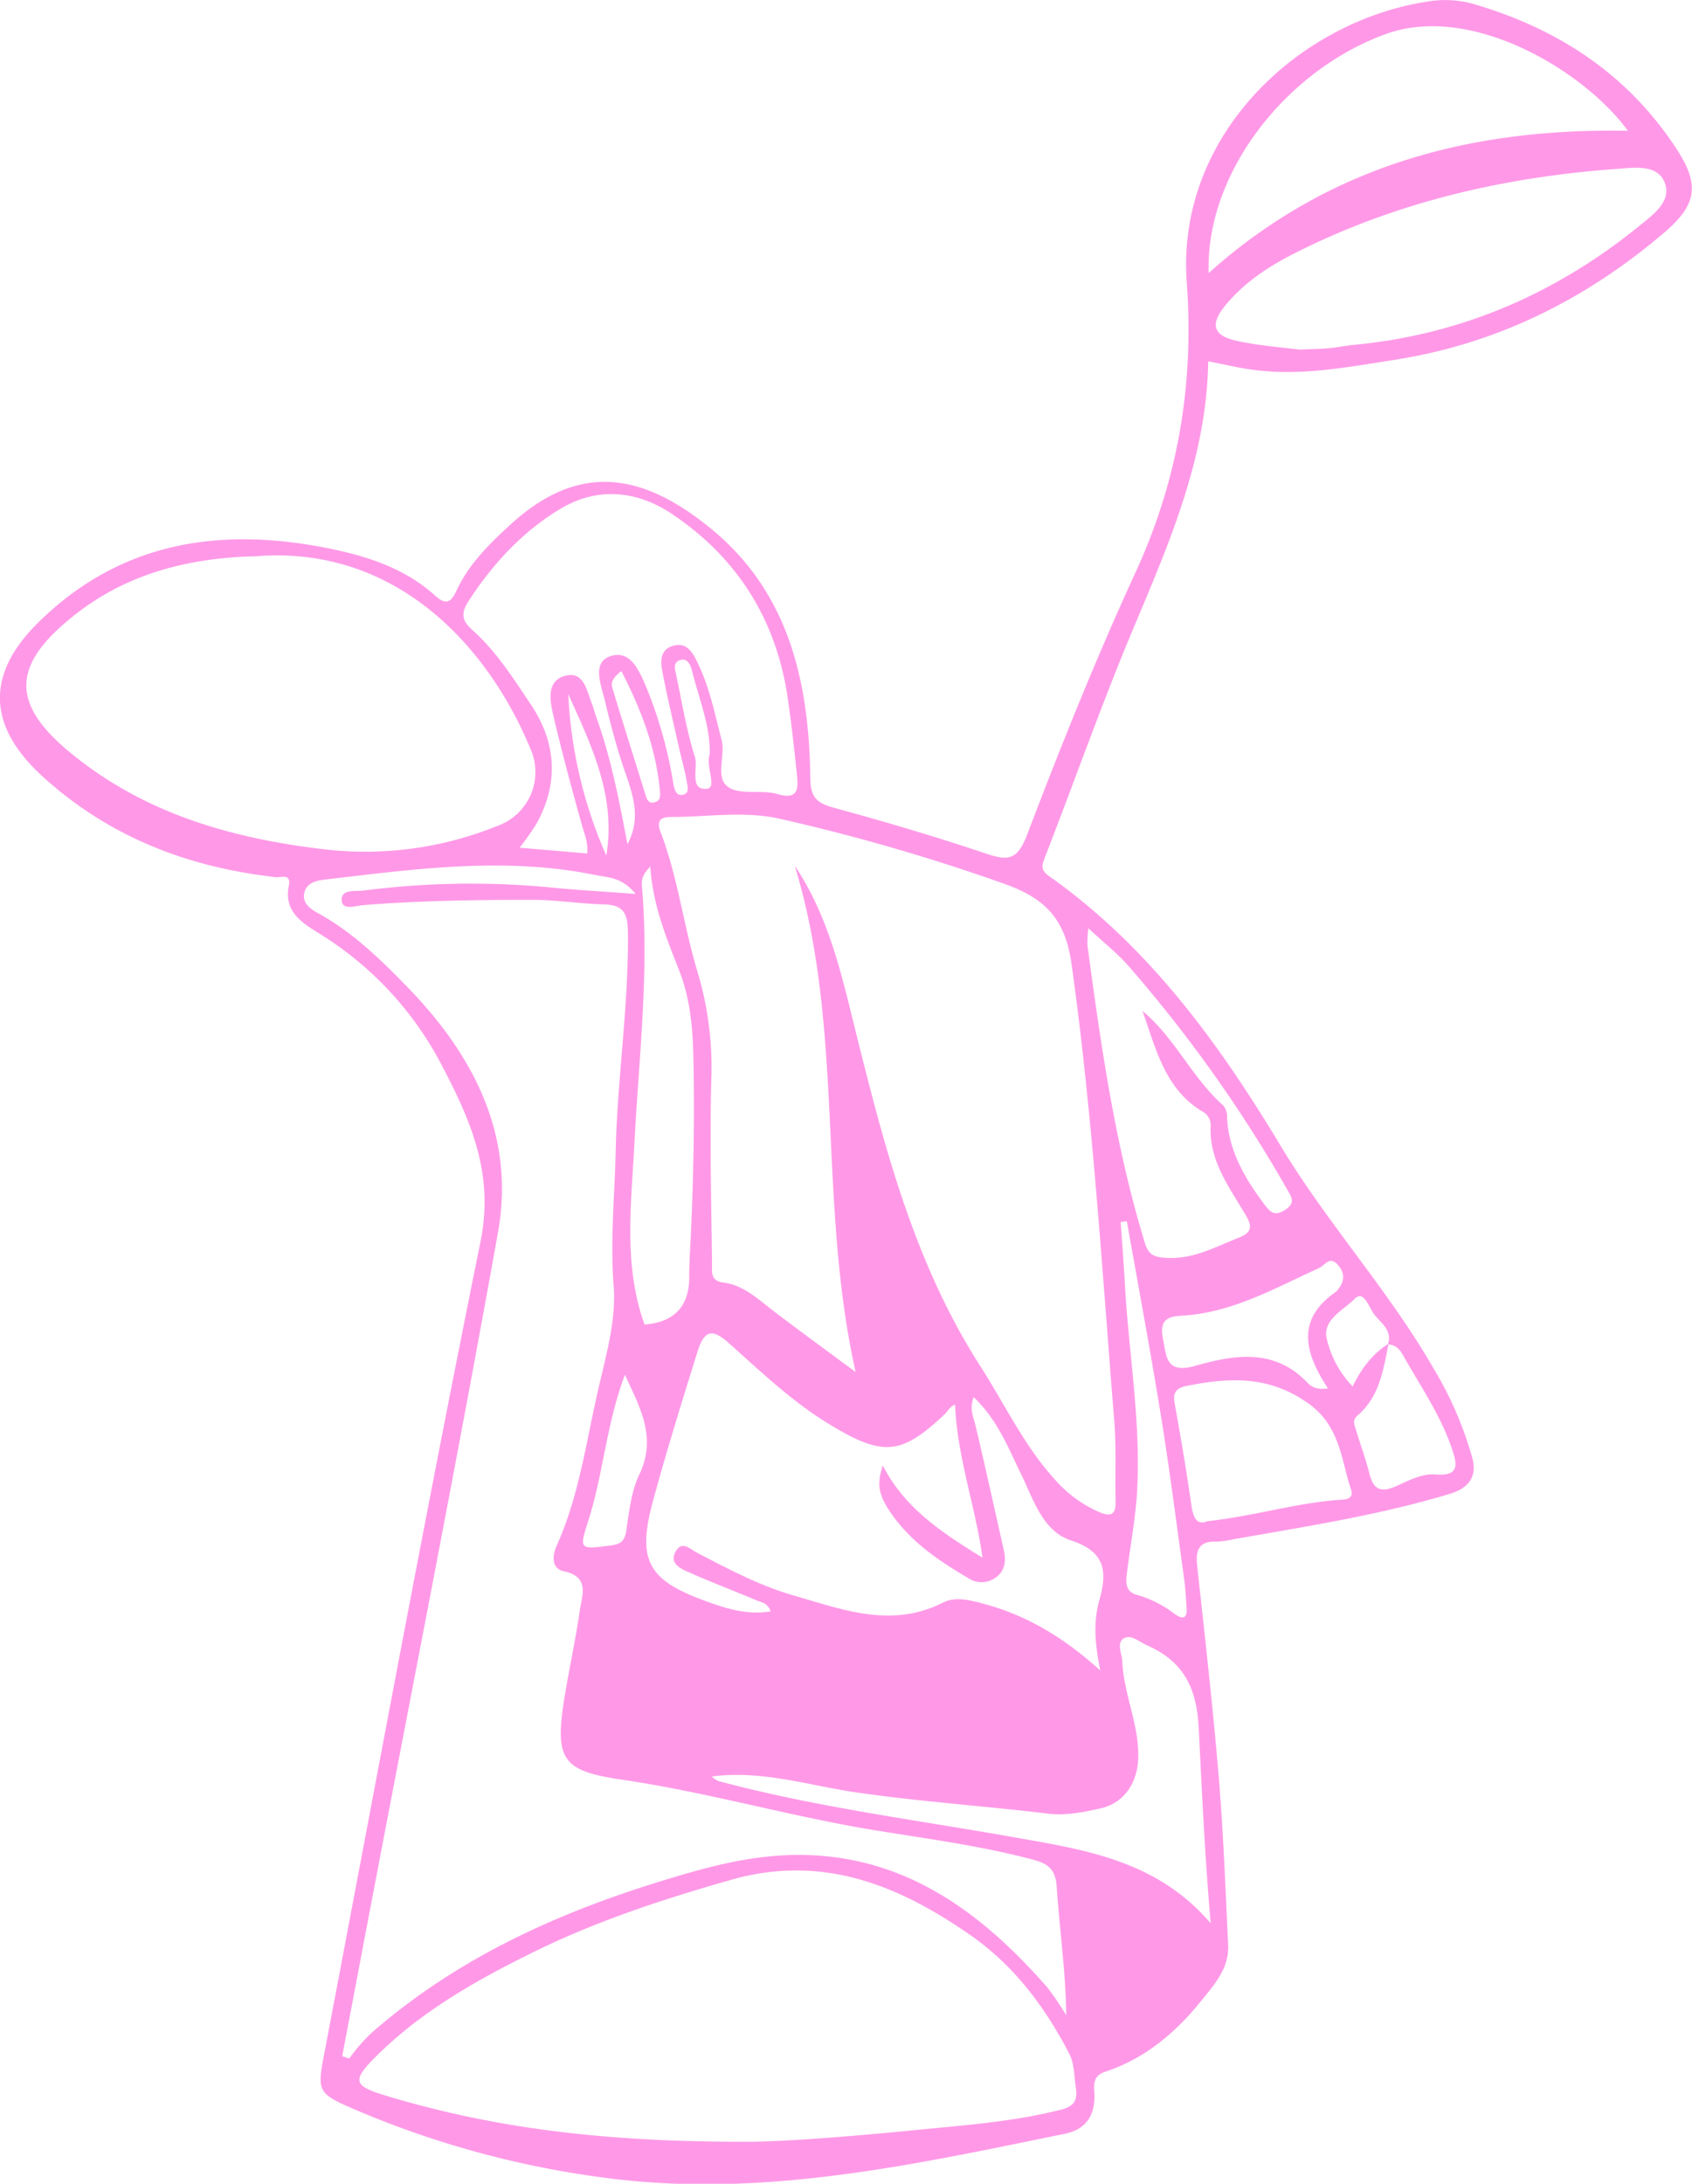 <svg xmlns="http://www.w3.org/2000/svg" viewBox="0 0 375.76 484.83"><defs><style>.cls-1{fill:#ff99e7;}</style></defs><title>Asset 4</title><g id="Layer_2" data-name="Layer 2"><g id="Layer_1-2" data-name="Layer 1"><path class="cls-1" d="M268.32,80.22c-.32,21.3-8.62,40.25-16.66,59.39-7,16.67-13,33.75-19.56,50.62-.66,1.71-1.13,2.86.8,4.22,22.17,15.64,37.77,37.1,51.48,59.9,10.33,17.18,23.91,32,33.93,49.36a80.78,80.78,0,0,1,8.67,20c1.13,4.33-1,6.73-5,7.94-15.7,4.75-31.87,7.24-48,10.08a19.41,19.41,0,0,1-3.88.53c-3.91-.12-4.6,1.94-4.23,5.35,1.71,15.76,3.51,31.51,4.83,47.3,1,12.27,1.46,24.59,2.05,36.9.25,5.1-3,8.73-5.93,12.34-5.69,7.1-12.52,12.87-21.29,15.78-2.78.92-2.61,2.72-2.5,4.8.24,4.76-1.72,8-6.54,9-33.67,6.89-67.36,14.39-102,9.79A210,210,0,0,1,78,468c-7.16-3.12-7.56-3.84-6.15-11.23,11.52-60.43,22.66-120.93,34.88-181.22,3-14.9-2.16-26.69-8.48-38.77a75,75,0,0,0-27.49-29.61c-3.84-2.37-7.75-4.89-6.62-10.51.57-2.85-1.7-1.78-2.88-1.91-19.41-2.19-36.76-8.8-51.54-22.12-12.41-11.18-13.15-22.7-1.13-34.52C26.5,120.53,48.14,117,71.84,121.52c9.05,1.75,17.83,4.39,24.85,10.77,2.77,2.52,3.75.83,4.78-1.35,2.78-5.88,7.31-10.28,12-14.58,15.16-13.81,29.27-11.46,44.56,1.12,17.31,14.24,21.65,34.17,21.93,55.3.06,4.38,1.52,5.53,5.28,6.56,11.31,3.1,22.58,6.41,33.7,10.16,4.94,1.66,7,1.49,9.17-4.2,7.49-19.69,15.36-39.28,24.15-58.41,9.46-20.58,12.93-41.86,11.29-64.24C261.17,29.65,289.13,4,318.26.17a23.27,23.27,0,0,1,9.93,1c18.31,5.53,33.39,15.55,44,31.68,5.22,7.91,4.84,12.38-2.34,18.57-17.48,15-37.5,25-60.44,28.52-10.12,1.57-20.24,3.53-30.56,2.23C275.4,81.77,272,80.92,268.32,80.22Zm39.91,218.26c1.07-3.16-1.62-4.78-3.07-6.69-1.11-1.46-2.29-5.49-4.29-3.45-2.48,2.53-7.36,4.71-6.18,9.06a22.66,22.66,0,0,0,5.69,10.4c2-4,4.45-7.26,8-9.48-1.18,5.79-2,11.75-6.87,15.92-1.18,1-.78,1.91-.46,2.94,1,3.37,2.25,6.69,3.1,10.1.95,3.78,2.87,4.05,6.11,2.58,2.67-1.22,5.7-2.75,8.44-2.51,5.53.47,4.9-2.29,3.77-5.63-2.34-6.93-6.35-13-10-19.28C311.45,300.74,310.75,298.6,308.23,298.48ZM76,456.51l1.56.51a36.52,36.52,0,0,1,6.83-7.3c18.16-15.3,39.29-24.91,61.71-31.86,8-2.47,16-4.82,24.44-5.68,26.62-2.69,45.62,10.28,62,29a59.43,59.43,0,0,1,4.25,6.26c-.11-9.75-1.5-19.09-2.11-28.48-.26-4.07-2-5.23-5.46-6.14-11.38-3-23-4.54-34.6-6.42-18.95-3.07-37.43-8.49-56.44-11.27-13.22-1.93-15-4.39-12.9-17.77,1.06-6.62,2.53-13.18,3.48-19.81.48-3.36,2.33-7.45-3.57-8.71-2.81-.6-2.52-3.56-1.57-5.66,4.89-10.84,6.47-22.55,9.07-34,1.77-7.78,4.19-15.89,3.59-23.63-.79-10.16.23-20.12.46-30.16.36-16.22,2.92-32.33,2.7-48.61-.06-4.38-1.26-5.93-5.6-6-5.21-.15-10.38-1-15.63-1-12.51,0-25,.17-37.49,1.17-1.65.13-4.62,1.22-4.83-.95-.25-2.69,3.08-2.06,4.78-2.27A185.54,185.54,0,0,1,122,197c5.95.6,11.92.92,19.15,1.47-3-3.75-6.12-3.62-8.88-4.19-20.11-4.12-40.11-1.35-60.11,1-1.92.23-3.93.7-4.52,2.71-.73,2.47,1.35,3.85,3.07,4.79,7.65,4.21,13.85,10.28,19.78,16.38,14.69,15.08,24,33,20.09,54.53-8.91,49.72-18.7,99.27-28.14,148.89Q79.21,439.57,76,456.51ZM176.5,192.21c6.23,9.29,9.28,19.7,11.94,30.38,6.95,27.92,13.41,56,29.3,80.76,5.33,8.29,9.54,17.31,16.19,24.74a28.24,28.24,0,0,0,10.21,7.63c2.9,1.21,3.68.28,3.61-2.53-.14-6,.17-12-.31-17.91-2.73-33.8-4.76-67.64-9.48-101.29-1.41-10.06-5.94-14.53-14.71-17.69a435.35,435.35,0,0,0-49.85-14.47c-8-1.84-16-.47-24-.45-1.54,0-4,0-2.72,3.28,3.89,10.13,5.14,21,8.29,31.32a73.65,73.65,0,0,1,3,23.74c-.37,13.61,0,27.25.16,40.87,0,1.75-.38,3.8,2.48,4.15,4.46.55,7.63,3.59,11,6.19,5.73,4.37,11.56,8.61,18.41,13.69C181.54,266.79,187.62,228.57,176.5,192.21ZM164.9,475.5c8.09.08,23.36-1.1,38.56-2.61,10.71-1.06,21.52-1.82,32.05-4.48,3-.75,3.86-2,3.4-5-.4-2.56-.25-5.17-1.52-7.59-5.34-10.21-12-19.21-21.61-26-16.24-11.38-33.25-18.24-53.5-12.45-15.09,4.31-30,9.19-44,16.12-12.4,6.1-24.45,12.92-34.43,22.73-5.85,5.75-5.51,6.86,2.11,9.13C109.33,472.35,133.27,475.5,164.9,475.5Zm-107.66-352c-17.24.27-31,4.89-42,14.13C2.7,148,2.79,156.37,15.13,166.7c16.25,13.59,35.5,19.26,56,21.75a78.15,78.15,0,0,0,39.47-5.14,12.68,12.68,0,0,0,7.19-17.09C108.57,143.94,88.38,121.19,57.24,123.47Zm159,186.69c-1,2.63-.08,4.3.35,6.09,2.19,9.24,4.23,18.52,6.32,27.79.52,2.32.38,4.52-1.66,6.09a5.36,5.36,0,0,1-6.33.14c-6.47-3.8-12.65-8-17-14.29-2.91-4.21-3.22-6.5-1.87-10.65,4.89,9.58,13.36,15.05,22.14,20.46-1.57-11.45-5.6-22.2-6.1-34-1.25.56-1.61,1.51-2.27,2.14-9.61,9.1-13.7,9.43-25.2,2.51-8.39-5-15.42-11.73-22.66-18.19-3.83-3.43-5.54-3-7.06,1.83-3.44,11-6.88,22.08-9.91,33.23-3.54,13.06-1.07,17.45,11.56,22.06,4.65,1.7,9.33,3.22,14.59,2.35-.67-2-2.19-2-3.29-2.51-5-2.12-10-4-15-6.23-1.79-.79-4.25-1.95-2.82-4.52s3.24-.55,4.79.25c7,3.64,13.92,7.32,21.47,9.49,10.86,3.12,21.71,7.37,33.14,1.56,2.8-1.42,6.15-.51,9.31.35,9.55,2.6,17.71,7.58,25.61,14.73-1.16-5.73-1.61-10.68-.21-15.59,1.76-6.22,1.47-10.75-6.24-13.26-6.41-2.08-8.38-9.16-11.17-14.8C223.88,321.37,221.55,315.27,216.22,310.16ZM130.39,189.48c.26-2.49-.62-4.33-1.16-6.28-2.24-8.07-4.44-16.16-6.34-24.31-.74-3.19-1.61-7.56,2.39-8.78,4.43-1.35,5,3.22,6.2,6.23.34.86.55,1.78.87,2.66,3.36,9.22,5.17,18.85,7,28.42,3.62-6.79.41-12.75-1.5-18.89-1.32-4.26-2.48-8.58-3.51-12.92-.83-3.5-3-8.53,1.23-9.93,4.63-1.53,6.53,3.57,8.15,7.36A96.51,96.51,0,0,1,149.54,174c.19,1,.5,2.57,1.77,2.48,2-.14,1.37-1.93,1.18-3.08-.37-2.2-1-4.35-1.5-6.53-1.35-6-2.79-12-3.94-18-.41-2.17-.38-4.73,2.49-5.51s4.15,1.31,5.16,3.31c2.79,5.54,4,11.62,5.54,17.55.95,3.54-1.54,8.45,1.49,10.52,2.69,1.84,7.35.51,10.85,1.54,4.6,1.35,4.74-1,4.41-4.17-.6-5.74-1.22-11.48-2.06-17.19-2.56-17.38-11.2-31.11-25.73-40.83-7.81-5.22-16.55-6.06-24.85-1.06s-15,12.23-20.33,20.48c-1.62,2.49-1.51,4.23.74,6.22,5.36,4.75,9.19,10.8,13.13,16.67,5.64,8.41,6.26,17.39,1.29,26.43a58.87,58.87,0,0,1-3.79,5.37ZM288.57,77.62c3.21-.14,4.89-.15,6.56-.31,1.85-.18,3.69-.57,5.54-.75,23.93-2.25,45-11.44,63.53-26.52,2.94-2.39,7.11-5.38,5.5-9.49s-6.68-3.34-10.48-3.06c-25.16,1.81-49.38,7.38-72,18.89-5.68,2.89-11,6.44-15.08,11.41-3.46,4.19-2.77,6.73,2.47,7.87C279.68,76.77,284.91,77.13,288.57,77.62Zm-20.15-17c26.72-23.94,58.34-32.23,93.1-31.58C352,15.91,326.88.59,307.7,7.58,285.49,15.67,267.71,38.47,268.42,60.61ZM241.71,206.08a26.28,26.28,0,0,0-.21,3.77c3,22.32,6.16,44.6,12.79,66.22.77,2.51,2.08,3,4.36,3.17,6.1.51,11.19-2.37,16.53-4.49,2.79-1.11,3-2.43,1.45-5-3.63-6.2-8.21-12.11-7.76-19.94a3.43,3.43,0,0,0-2-3.12c-8.3-5.14-10.2-14-13.15-22.25,7.22,6,11,14.85,18,21.05a4.07,4.07,0,0,1,.79,2.61c.36,7.42,3.9,13.42,8.2,19.18,1.45,1.95,2.42,2.84,4.81,1.25s1.13-3,.23-4.63a305.09,305.09,0,0,0-35.3-49.62C248,211.53,245.11,209.26,241.71,206.08ZM268.87,427c-1.32-15.16-1.95-29.29-2.66-43.39-.46-9-3.44-14.77-11.46-18.31-1.7-.75-3.53-2.48-5.1-1.59-1.79,1-.49,3.38-.41,5.14.31,7.28,3.76,14.06,3.54,21.45-.16,5.54-3.16,10-8.31,11.18-3.79.85-7.85,1.65-11.63,1.19-14.22-1.72-28.51-2.67-42.71-4.73-10.55-1.53-20.94-5-32.07-3.53a6,6,0,0,0,1.46,1c21.79,5.85,44.16,8.65,66.31,12.6C241.55,410.77,257.12,413.27,268.87,427ZM144.41,192.4c-2,2-1.94,3.3-1.83,4.55,1.6,19-.7,37.94-1.69,56.91-.7,13.46-2.47,27.12,2.25,40.21,6.54-.51,10-4,9.92-10.75,0-2.79.19-5.58.32-8.37.64-13.57.91-27.13.59-40.74-.16-6.65-.81-12.9-3.24-19C147.95,208.1,145,201.06,144.41,192.4ZM268.13,337.73c10.77-1.18,20.26-4.24,30.13-4.79,1.28-.07,2.29-.7,1.82-2.1-2.3-6.84-2.41-14.22-9.6-19.31-8.73-6.18-17.47-5.71-26.88-3.85-2.19.43-3.2,1.32-2.75,3.81,1.36,7.49,2.64,15,3.71,22.53C265,337,265.76,338.7,268.13,337.73Zm-17.89-66.58-1.36.16c.31,4.45.67,8.89.91,13.34.82,15.25,3.52,30.4,2.78,45.71-.3,6.29-1.51,12.53-2.29,18.8-.26,2.11-.42,4.27,2.26,4.93a25.3,25.3,0,0,1,8.4,4.28c1.79,1.25,2.74.93,2.58-1.39s-.27-4.46-.58-6.67c-1.66-12-3.18-24-5.11-35.89C255.51,300,252.8,285.57,250.25,271.15Zm44.67,37.09c-5.3-8-7.08-15.37,1.84-21.49a2.16,2.16,0,0,0,.35-.43c1.53-1.84,1.63-3.67,0-5.51-1.81-2.06-2.83.11-4.19.73-9.25,4.2-18.18,9.31-28.54,10.41-3.36.36-7.18-.26-6.11,5.18.78,3.94.58,8,7.2,6.1,8.57-2.43,17.59-4,24.93,3.79C291.2,307.84,292.45,308.64,294.92,308.24Zm-156.13-3C134.7,316,134,327,130.72,337.42c-2.14,6.69-2.13,6.58,4.91,5.7,2.25-.28,3.1-1,3.45-3.3.64-4.21,1.09-8.68,2.89-12.43C145.92,319.14,142.15,312.55,138.79,305.24ZM126.2,154.11a100.13,100.13,0,0,0,8.45,35.83C136.87,176.81,131.34,165.53,126.2,154.11ZM138,149c-1.66,1.23-2.45,2.4-2,3.74,2.41,8,4.94,16,7.44,24,.29.92.75,1.76,2,1.36s1.2-1.39,1.13-2.29C145.75,166.26,142.4,157.58,138,149Zm19.62,18.36c.13-6.34-2.46-12.4-4-18.65-.32-1.28-1.08-2.69-2.67-2.13s-1,2.19-.75,3.41c1.27,6,2.24,12.1,4.09,17.92.81,2.53-1.29,7.49,2.58,7.22C159.42,175,156.64,170.3,157.61,167.41Z"/></g></g></svg>